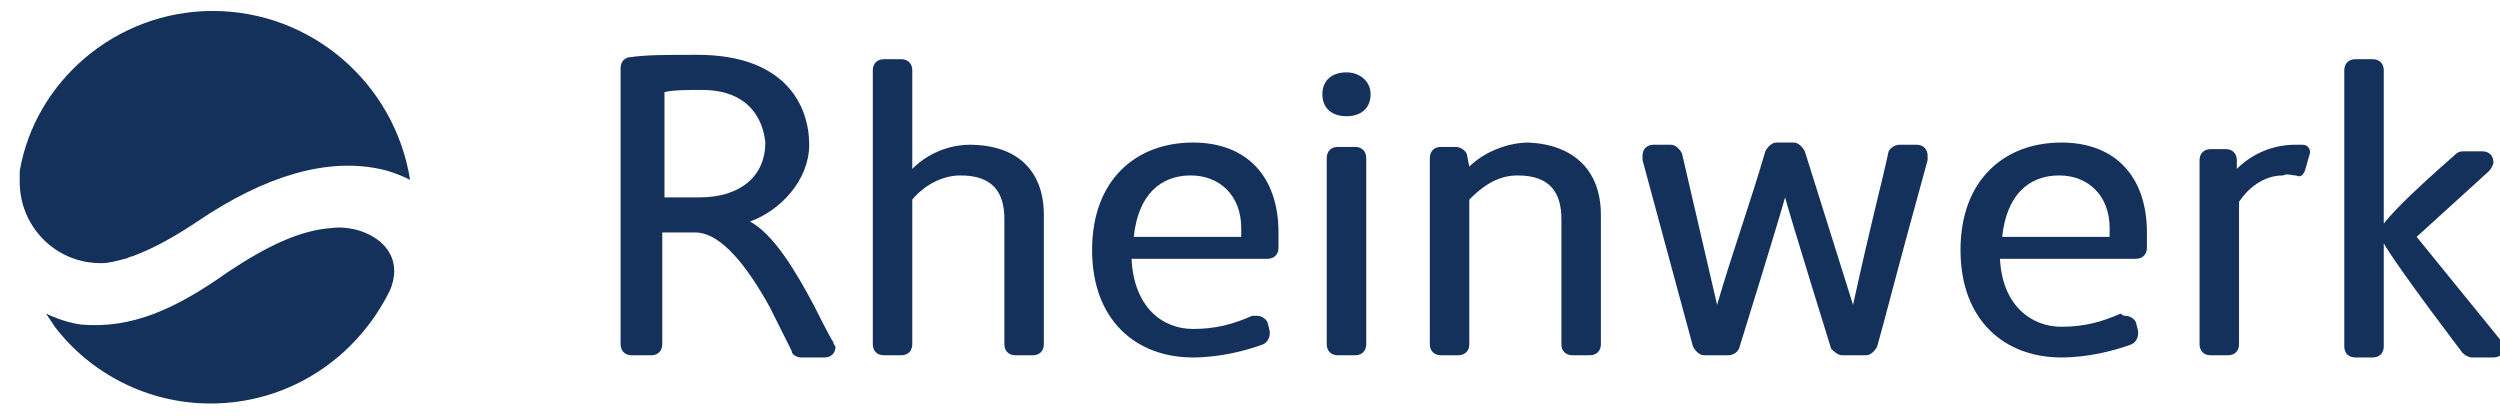 <svg width="600" height="100" viewBox="0 0 600 100" fill="none" xmlns="http://www.w3.org/2000/svg">
<g clip-path="url(#clip0_5472_1851)">
<path d="M79.472 54.738C72.103 55.264 64.209 58.948 54.735 65.264C42.103 74.211 31.577 78.948 19.472 77.895C15.261 77.369 11.051 75.264 11.051 75.264L13.156 78.422C21.577 89.475 35.261 96.843 50.525 96.843C69.472 96.843 85.788 85.79 93.682 69.475C97.893 58.948 86.84 53.685 79.472 54.738Z" fill="#14315B"/>
<path d="M51.049 2.632C27.891 2.632 8.418 19.474 4.733 41.053C4.733 42.105 4.733 42.632 4.733 43.684C4.733 54.211 13.154 63.158 24.207 63.158C26.312 63.158 27.891 62.632 29.997 62.105C30.523 62.105 31.049 61.579 31.576 61.579C37.365 59.474 42.628 56.316 47.365 53.158C63.681 42.105 78.418 37.895 91.049 40.527C93.681 41.053 96.312 42.105 98.418 43.158C94.733 20 74.733 2.632 51.049 2.632Z" fill="#14315B"/>
<path d="M166.841 55.79H158.946V82.632C158.946 84.211 157.894 85.263 156.315 85.263H151.578C149.999 85.263 148.946 84.211 148.946 82.632V16.316C148.946 14.737 149.999 13.684 151.578 13.684C155.262 13.158 159.999 13.158 167.367 13.158C188.42 13.158 194.209 25.264 194.209 34.737C194.209 43.158 187.367 50.527 179.999 53.158C185.788 56.316 191.052 65.263 195.262 73.158C195.262 73.158 199.473 81.579 199.999 82.106C199.999 82.632 200.525 83.158 200.525 83.158C200.525 84.737 199.473 85.79 197.894 85.79H192.104C191.578 85.79 189.999 85.263 189.999 84.211C189.999 84.211 187.367 78.948 184.736 73.684C179.473 64.211 173.157 55.79 166.841 55.79ZM168.42 21.579C165.262 21.579 161.578 21.579 159.473 22.106V47.369H167.894C177.894 47.369 183.683 42.106 183.683 34.211C183.157 28.948 179.999 21.579 168.42 21.579Z" fill="#14315B"/>
<path d="M250.525 82.633C250.525 84.212 249.473 85.264 247.894 85.264H243.683C242.104 85.264 241.052 84.212 241.052 82.633V52.633C241.052 46.317 238.42 42.107 230.525 42.107C225.788 42.107 221.578 44.738 218.946 47.896V82.633C218.946 84.212 217.894 85.264 216.315 85.264H212.104C210.525 85.264 209.473 84.212 209.473 82.633V16.843C209.473 15.264 210.525 14.212 212.104 14.212H216.315C217.894 14.212 218.946 15.264 218.946 16.843V40.528C223.683 35.791 229.473 34.738 232.631 34.738C244.209 34.738 250.525 41.054 250.525 51.58V82.633Z" fill="#14315B"/>
<path d="M323.157 27.893C319.472 27.893 317.367 25.788 317.367 22.63C317.367 19.473 319.472 17.367 323.157 17.367C326.315 17.367 328.946 19.473 328.946 22.63C328.946 25.788 326.841 27.893 323.157 27.893ZM321.051 85.262C319.472 85.262 318.42 84.209 318.42 82.63V37.894C318.42 36.315 319.472 35.262 321.051 35.262H325.262C326.841 35.262 327.894 36.315 327.894 37.894V82.63C327.894 84.209 326.841 85.262 325.262 85.262H321.051Z" fill="#14315B"/>
<path d="M384.212 51.579V82.632C384.212 84.211 383.159 85.264 381.58 85.264H377.37C375.791 85.264 374.738 84.211 374.738 82.632V52.632C374.738 46.316 372.107 42.106 364.212 42.106C358.949 42.106 355.264 45.264 352.633 47.895V82.632C352.633 84.211 351.58 85.264 350.001 85.264H345.791C344.212 85.264 343.159 84.211 343.159 82.632V37.895C343.159 36.316 344.212 35.264 345.791 35.264H349.475C350.528 35.264 352.107 36.316 352.107 37.369L352.633 40C356.317 36.316 362.107 34.211 366.843 34.211C377.896 34.737 384.212 41.053 384.212 51.579Z" fill="#14315B"/>
<path d="M442.102 85.264C441.049 85.264 439.996 84.211 439.47 83.685C439.47 83.685 429.997 53.158 428.418 47.369C426.839 53.158 417.365 83.685 417.365 83.685C416.839 84.737 415.786 85.264 414.733 85.264H408.944C407.891 85.264 406.839 84.211 406.312 83.158L394.207 38.422C394.207 37.895 394.207 37.895 394.207 37.369C394.207 35.79 395.26 34.737 396.839 34.737H401.049C402.102 34.737 403.154 35.79 403.681 36.843L412.102 73.158C415.786 60.527 419.996 48.948 423.681 36.316C424.207 35.264 425.26 34.211 426.312 34.211H430.523C431.575 34.211 432.628 35.264 433.154 36.316L444.733 73.158C449.47 51.579 451.575 44.211 453.154 36.843C453.154 35.79 454.733 34.737 455.786 34.737H459.997C461.575 34.737 462.628 35.79 462.628 37.369C462.628 37.895 462.628 37.895 462.628 38.422C454.207 68.948 452.628 75.79 450.523 83.158C449.996 84.211 448.944 85.264 447.891 85.264H442.102Z" fill="#14315B"/>
<path d="M601.05 83.159C601.05 84.738 599.997 85.791 598.418 85.791H593.155C592.629 85.791 591.576 85.264 591.05 84.738C591.05 84.738 575.787 64.738 572.103 58.422V83.159C572.103 84.738 571.05 85.791 569.471 85.791H565.26C563.682 85.791 562.629 84.738 562.629 83.159V16.843C562.629 15.264 563.682 14.212 565.26 14.212H569.471C571.05 14.212 572.103 15.264 572.103 16.843V53.686C575.261 49.475 584.734 41.054 588.945 37.37C589.997 36.317 590.524 36.317 591.576 36.317H595.787C597.366 36.317 598.418 37.37 598.418 38.949C598.418 39.475 597.892 40.528 597.366 41.054L579.997 56.843L600.524 82.107C601.05 81.58 601.05 82.107 601.05 83.159Z" fill="#14315B"/>
<path d="M553.157 41.056C552.63 42.109 552.104 42.635 551.051 42.109C549.999 42.109 548.946 41.582 547.894 42.109C543.157 42.109 539.473 45.267 537.367 48.424V82.635C537.367 84.214 536.315 85.267 534.736 85.267H530.525C528.946 85.267 527.894 84.214 527.894 82.635V38.424C527.894 36.846 528.946 35.793 530.525 35.793H534.209C535.788 35.793 536.841 36.846 536.841 38.424V40.53C541.578 35.793 547.367 34.74 550.525 34.74C551.578 34.74 552.104 34.74 552.63 34.74C554.209 34.74 554.736 36.319 554.209 37.372L553.157 41.056Z" fill="#14315B"/>
<path d="M301.578 75.79C302.631 75.79 303.683 76.316 304.21 77.369L304.736 79.474V80C304.736 81.053 304.21 82.106 303.157 82.632C298.947 84.211 292.631 85.79 286.315 85.79C272.631 85.79 262.104 76.843 262.104 60C262.104 43.158 272.631 34.211 286.315 34.211C299.473 34.211 306.841 42.632 306.841 55.79V59.474C306.841 61.053 305.789 62.106 304.21 62.106H271.578C272.104 73.685 278.947 78.948 286.315 78.948C291.578 78.948 295.789 77.895 300.526 75.79C301.052 75.79 301.052 75.79 301.578 75.79ZM297.894 54.737C297.894 46.843 292.631 42.106 285.789 42.106C278.42 42.106 273.157 46.843 272.104 56.843H297.894V54.737Z" fill="#14315B"/>
<path d="M509.997 75.79C511.05 75.79 512.102 76.316 512.629 77.369L513.155 79.474V80C513.155 81.053 512.629 82.106 511.576 82.632C507.366 84.211 501.05 85.79 494.734 85.79C481.05 85.79 470.523 76.843 470.523 60C470.523 43.158 481.05 34.211 494.734 34.211C507.892 34.211 515.26 42.632 515.26 55.79V59.474C515.26 61.053 514.208 62.106 512.629 62.106H479.997C480.523 73.158 487.366 78.421 494.734 78.421C499.997 78.421 504.208 77.369 508.944 75.264C509.471 75.79 509.997 75.79 509.997 75.79ZM506.313 54.737C506.313 46.843 501.05 42.106 494.208 42.106C486.839 42.106 481.576 46.843 480.523 56.843H506.313V54.737Z" fill="#14315B"/>
</g>
<defs>
<clipPath id="clip0_5472_1851">
<rect width="600" height="100" fill="white"/>
</clipPath>
</defs>
</svg>
